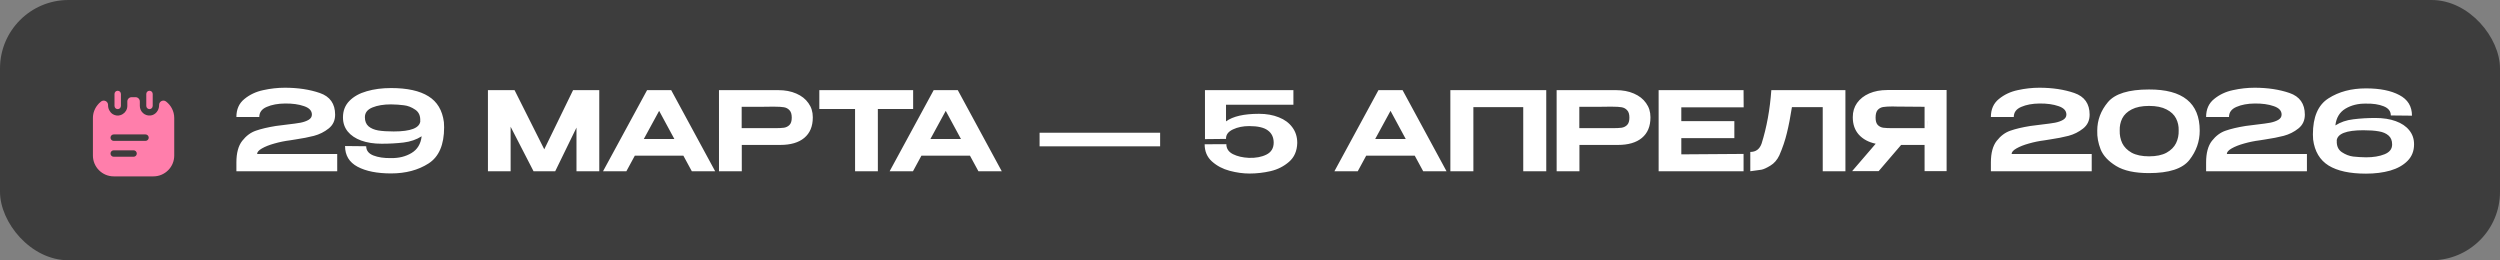 <?xml version="1.0" encoding="UTF-8"?> <svg xmlns="http://www.w3.org/2000/svg" width="365" height="38" viewBox="0 0 365 38" fill="none"><rect x="0" y="0" width="365" height="38" fill="#808080" stroke="none"/><rect width="365" height="38" rx="10" fill="#3D3D3D"></rect><path d="M49.233 22.488L49.234 25H34.514L34.514 23.72C34.514 22.344 34.796 21.293 35.361 20.568C35.937 19.832 36.604 19.336 37.361 19.08C38.118 18.813 39.089 18.584 40.273 18.392C40.593 18.349 41.142 18.28 41.921 18.184C42.764 18.088 43.419 17.997 43.889 17.912C44.358 17.816 44.747 17.677 45.057 17.496C45.377 17.304 45.537 17.048 45.537 16.728C45.536 16.163 45.152 15.752 44.384 15.496C43.627 15.229 42.704 15.101 41.616 15.112C40.571 15.123 39.68 15.288 38.944 15.608C38.219 15.917 37.856 16.408 37.857 17.08H34.513C34.513 15.96 34.902 15.085 35.68 14.456C36.459 13.816 37.376 13.384 38.432 13.16C39.499 12.925 40.555 12.808 41.6 12.808C43.499 12.808 45.195 13.064 46.688 13.576C48.181 14.088 48.928 15.144 48.929 16.744C48.929 17.587 48.614 18.259 47.985 18.76C47.356 19.261 46.641 19.619 45.841 19.832C45.052 20.035 44.151 20.211 43.137 20.36C42.668 20.435 42.401 20.477 42.337 20.488C41.569 20.584 40.812 20.739 40.065 20.952C39.329 21.155 38.721 21.395 38.241 21.672C37.772 21.939 37.537 22.211 37.538 22.488H49.233ZM64.81 17.832C64.831 18.173 64.842 18.424 64.842 18.584C64.842 21.133 64.085 22.893 62.571 23.864C61.056 24.835 59.232 25.32 57.099 25.32C55.062 25.32 53.43 24.995 52.203 24.344C50.987 23.693 50.379 22.685 50.378 21.32L53.466 21.352C53.466 21.971 53.813 22.419 54.507 22.696C55.211 22.973 56.069 23.101 57.083 23.08C58.224 23.101 59.221 22.856 60.075 22.344C60.938 21.832 61.434 21.016 61.562 19.896C60.816 20.376 59.935 20.68 58.922 20.808C57.92 20.925 56.853 20.984 55.722 20.984C54.581 20.984 53.584 20.829 52.73 20.52C51.888 20.211 51.231 19.768 50.762 19.192C50.303 18.616 50.074 17.939 50.074 17.16L50.074 17.144L50.074 17.128C50.074 16.168 50.388 15.368 51.017 14.728C51.647 14.088 52.489 13.619 53.545 13.32C54.601 13.011 55.785 12.856 57.097 12.856C59.454 12.856 61.273 13.256 62.553 14.056C63.833 14.845 64.585 16.104 64.81 17.832ZM57.482 19.192C59.978 19.192 61.274 18.685 61.37 17.672H61.354C61.396 16.915 61.151 16.36 60.617 16.008C60.084 15.645 59.535 15.432 58.969 15.368C58.404 15.293 57.775 15.251 57.081 15.24C56.015 15.24 55.113 15.389 54.377 15.688C53.642 15.987 53.273 16.461 53.274 17.112C53.274 17.688 53.45 18.131 53.802 18.44C54.154 18.739 54.629 18.941 55.226 19.048C55.823 19.144 56.575 19.192 57.482 19.192ZM87.493 13.16L87.495 25H84.167L84.166 18.632L81.063 25H77.895L74.55 18.504L74.551 25H71.239L71.237 13.16H75.125L79.462 21.8L83.669 13.16H87.493ZM104.412 25H101.004L99.772 22.728H92.683L91.452 25H88.044L94.474 13.16H97.994L104.412 25ZM96.234 16.184L93.995 20.296H98.459L96.234 16.184ZM113.627 13.16C114.619 13.16 115.494 13.325 116.251 13.656C117.019 13.987 117.611 14.451 118.027 15.048C118.454 15.635 118.668 16.317 118.668 17.096L118.668 17.16C118.668 18.451 118.252 19.443 117.42 20.136C116.599 20.819 115.431 21.16 113.916 21.16H108.3L108.301 25H104.973L104.971 13.16H113.627ZM113.116 18.712C113.703 18.712 114.151 18.691 114.46 18.648C114.78 18.595 115.047 18.461 115.26 18.248C115.484 18.024 115.596 17.667 115.596 17.176C115.596 16.675 115.484 16.312 115.26 16.088C115.046 15.853 114.774 15.709 114.444 15.656C114.124 15.603 113.681 15.576 113.116 15.576H112.524C112.278 15.576 111.852 15.581 111.244 15.592C110.646 15.592 109.66 15.592 108.284 15.592L108.284 18.712H113.1H113.116ZM119.622 15.896L119.622 13.16H133.318L119.622 15.896ZM133.318 13.16L133.318 15.912H128.166L128.168 25H124.84L124.838 15.912H119.622L119.622 13.16H133.318ZM146.256 25H142.848L141.615 22.728H134.527L133.296 25H129.888L136.318 13.16H139.838L146.256 25ZM138.078 16.184L135.839 20.296H140.303L138.078 16.184ZM151.779 21.368L151.779 19.384H169.379L169.379 21.368H151.779ZM189.399 20.856L185.959 20.792L189.399 20.856ZM189.399 20.872C189.367 22.045 188.967 22.963 188.199 23.624C187.442 24.285 186.546 24.739 185.511 24.984C184.487 25.219 183.458 25.336 182.423 25.336C181.495 25.336 180.53 25.203 179.527 24.936C178.525 24.669 177.666 24.216 176.951 23.576C176.236 22.936 175.879 22.099 175.879 21.064L179.047 21.048C179.047 21.688 179.367 22.173 180.007 22.504C180.647 22.824 181.426 23.005 182.343 23.048C183.346 23.08 184.199 22.92 184.903 22.568C185.607 22.216 185.959 21.629 185.959 20.808C185.948 20.029 185.66 19.437 185.094 19.032C184.54 18.616 183.633 18.408 182.374 18.408C181.489 18.408 180.705 18.568 180.022 18.888C179.34 19.208 178.998 19.651 178.999 20.216L178.999 20.28L175.927 20.312L175.925 13.16H188.837L188.838 15.288H178.998L178.998 17.72C180.011 16.984 181.617 16.616 183.814 16.616C184.902 16.616 185.867 16.787 186.71 17.128C187.553 17.459 188.209 17.944 188.678 18.584C189.158 19.224 189.398 19.981 189.399 20.856L189.399 20.872ZM211.193 25H207.785L206.553 22.728H199.465L198.233 25H194.825L201.255 13.16H204.775L211.193 25ZM203.016 16.184L200.776 20.296H205.24L203.016 16.184ZM225.752 13.16L225.754 25H222.394L222.393 15.64H215.113L215.114 25H211.754L211.752 13.16L225.752 13.16ZM235.924 13.16C236.916 13.16 237.791 13.325 238.548 13.656C239.316 13.987 239.908 14.451 240.324 15.048C240.751 15.635 240.965 16.317 240.965 17.096L240.965 17.16C240.965 18.451 240.549 19.443 239.717 20.136C238.896 20.819 237.728 21.16 236.213 21.16H230.597L230.598 25H227.27L227.268 13.16H235.924ZM235.413 18.712C236 18.712 236.448 18.691 236.757 18.648C237.077 18.595 237.344 18.461 237.557 18.248C237.781 18.024 237.893 17.667 237.893 17.176C237.893 16.675 237.781 16.312 237.556 16.088C237.343 15.853 237.071 15.709 236.74 15.656C236.42 15.603 235.978 15.576 235.412 15.576H234.82C234.575 15.576 234.148 15.581 233.54 15.592C232.943 15.592 231.956 15.592 230.58 15.592L230.581 18.712H235.397H235.413ZM253.216 20.168H245.472L245.472 22.536L254.56 22.472L254.561 25H242.161L242.159 13.16H254.559L254.575 15.672H245.471L245.471 17.688H253.215L253.216 20.168ZM269.43 13.16L269.432 25H266.12L266.118 15.64H261.622C261.398 17.08 261.153 18.339 260.887 19.416C260.631 20.493 260.263 21.581 259.783 22.68C259.463 23.352 259.026 23.853 258.472 24.184C257.928 24.515 257.496 24.712 257.176 24.776C256.866 24.829 256.322 24.904 255.544 25L255.543 22.184C256.354 22.184 256.903 21.779 257.191 20.968C257.937 18.6 258.412 15.997 258.614 13.16H269.43ZM281.388 18.712C281.399 17.88 281.399 17.528 281.388 17.656L281.388 18.712ZM284.205 24.984H280.989L280.988 21.16H277.564L274.285 24.984H270.413L273.852 20.984C272.807 20.76 271.986 20.317 271.388 19.656C270.801 18.995 270.508 18.157 270.508 17.144L270.508 17.08C270.508 16.301 270.716 15.619 271.131 15.032C271.558 14.435 272.15 13.971 272.907 13.64C273.675 13.309 274.555 13.144 275.547 13.144H284.203L284.205 24.984ZM276.316 15.544C275.729 15.544 275.27 15.571 274.94 15.624C274.62 15.677 274.353 15.821 274.14 16.056C273.937 16.291 273.836 16.664 273.836 17.176C273.836 17.656 273.937 18.008 274.14 18.232C274.353 18.456 274.62 18.595 274.94 18.648C275.271 18.691 275.729 18.712 276.316 18.712H276.348H280.988L280.988 15.592C279.164 15.592 277.825 15.581 276.972 15.56C276.79 15.549 276.572 15.544 276.316 15.544ZM305.39 22.488L305.39 25H290.67L290.67 23.72C290.67 22.344 290.952 21.293 291.517 20.568C292.093 19.832 292.76 19.336 293.517 19.08C294.274 18.813 295.245 18.584 296.429 18.392C296.749 18.349 297.298 18.28 298.077 18.184C298.92 18.088 299.576 17.997 300.045 17.912C300.514 17.816 300.904 17.677 301.213 17.496C301.533 17.304 301.693 17.048 301.693 16.728C301.693 16.163 301.309 15.752 300.541 15.496C299.783 15.229 298.861 15.101 297.773 15.112C296.727 15.123 295.837 15.288 295.101 15.608C294.375 15.917 294.013 16.408 294.013 17.08H290.669C290.669 15.96 291.058 15.085 291.836 14.456C292.615 13.816 293.532 13.384 294.588 13.16C295.655 12.925 296.711 12.808 297.756 12.808C299.655 12.808 301.351 13.064 302.844 13.576C304.338 14.088 305.085 15.144 305.085 16.744C305.085 17.587 304.77 18.259 304.141 18.76C303.512 19.261 302.797 19.619 301.997 19.832C301.208 20.035 300.307 20.211 299.293 20.36C298.824 20.435 298.557 20.477 298.493 20.488C297.725 20.584 296.968 20.739 296.221 20.952C295.486 21.155 294.878 21.395 294.398 21.672C293.928 21.939 293.694 22.211 293.694 22.488H305.39ZM313.749 13.064C318.688 13.043 321.158 15.048 321.158 19.08C321.158 20.648 320.657 22.072 319.655 23.352C318.652 24.632 316.685 25.272 313.751 25.272C311.682 25.272 310.082 24.925 308.951 24.232C307.82 23.539 307.068 22.733 306.695 21.816C306.332 20.888 306.166 19.976 306.198 19.08C306.198 17.544 306.715 16.157 307.75 14.92C308.784 13.683 310.784 13.064 313.749 13.064ZM313.767 22.824C314.812 22.824 315.66 22.648 316.311 22.296C316.961 21.933 317.425 21.469 317.702 20.904C317.98 20.328 318.108 19.709 318.086 19.048C318.107 18.419 317.979 17.832 317.702 17.288C317.425 16.744 316.96 16.307 316.31 15.976C315.659 15.635 314.811 15.464 313.766 15.464C312.72 15.464 311.872 15.635 311.222 15.976C310.582 16.307 310.123 16.744 309.846 17.288C309.579 17.832 309.457 18.419 309.478 19.048C309.457 19.709 309.58 20.328 309.846 20.904C310.124 21.469 310.583 21.933 311.223 22.296C311.873 22.648 312.721 22.824 313.767 22.824ZM336.812 22.488L336.812 25H322.092L322.092 23.72C322.092 22.344 322.374 21.293 322.939 20.568C323.515 19.832 324.182 19.336 324.939 19.08C325.696 18.813 326.667 18.584 327.851 18.392C328.171 18.349 328.72 18.28 329.499 18.184C330.342 18.088 330.998 17.997 331.467 17.912C331.936 17.816 332.326 17.677 332.635 17.496C332.955 17.304 333.115 17.048 333.115 16.728C333.115 16.163 332.731 15.752 331.963 15.496C331.205 15.229 330.282 15.101 329.194 15.112C328.149 15.123 327.258 15.288 326.523 15.608C325.797 15.917 325.435 16.408 325.435 17.08H322.091C322.091 15.96 322.48 15.085 323.258 14.456C324.037 13.816 324.954 13.384 326.01 13.16C327.077 12.925 328.133 12.808 329.178 12.808C331.077 12.808 332.773 13.064 334.266 13.576C335.76 14.088 336.506 15.144 336.507 16.744C336.507 17.587 336.192 18.259 335.563 18.76C334.934 19.261 334.219 19.619 333.419 19.832C332.63 20.035 331.729 20.211 330.715 20.36C330.246 20.435 329.979 20.477 329.915 20.488C329.147 20.584 328.39 20.739 327.643 20.952C326.907 21.155 326.299 21.395 325.819 21.672C325.35 21.939 325.116 22.211 325.116 22.488H336.812ZM352.452 21.08C352.453 22.04 352.138 22.84 351.509 23.48C350.88 24.12 350.037 24.595 348.981 24.904C347.925 25.203 346.741 25.352 345.429 25.352C343.072 25.352 341.253 24.957 339.973 24.168C338.693 23.368 337.941 22.104 337.716 20.376C337.695 20.035 337.684 19.784 337.684 19.624C337.684 17.075 338.441 15.32 339.955 14.36C341.47 13.389 343.294 12.904 345.427 12.904C347.464 12.904 349.091 13.229 350.307 13.88C351.534 14.52 352.148 15.523 352.148 16.888L349.06 16.856C349.06 16.237 348.708 15.789 348.004 15.512C347.31 15.235 346.457 15.107 345.443 15.128C344.302 15.107 343.299 15.352 342.436 15.864C341.582 16.376 341.092 17.192 340.964 18.312C341.711 17.832 342.585 17.533 343.588 17.416C344.601 17.288 345.673 17.224 346.804 17.224C347.945 17.224 348.937 17.379 349.78 17.688C350.633 17.997 351.289 18.44 351.748 19.016C352.217 19.592 352.452 20.269 352.452 21.048L352.452 21.064L352.452 21.08ZM345.445 22.968C346.511 22.968 347.413 22.819 348.149 22.52C348.885 22.221 349.252 21.747 349.252 21.096C349.252 20.52 349.076 20.083 348.724 19.784C348.372 19.475 347.897 19.272 347.3 19.176C346.703 19.069 345.951 19.016 345.044 19.016C342.548 19.016 341.252 19.523 341.156 20.536H341.172C341.13 21.293 341.375 21.853 341.909 22.216C342.442 22.568 342.991 22.781 343.557 22.856C344.122 22.92 344.751 22.957 345.445 22.968Z" fill="white"></path><path d="M17.186 15.931C16.923 15.931 16.717 15.719 16.717 15.463V13.719C16.717 13.463 16.923 13.25 17.186 13.25C17.448 13.25 17.655 13.463 17.655 13.719V15.456C17.655 15.719 17.448 15.931 17.186 15.931Z" fill="#FF7EAB"></path><path d="M21.826 15.931C21.564 15.931 21.357 15.719 21.357 15.463V13.719C21.357 13.456 21.57 13.25 21.826 13.25C22.089 13.25 22.295 13.463 22.295 13.719V15.456C22.295 15.719 22.089 15.931 21.826 15.931Z" fill="#FF7EAB"></path><path d="M24.233 14.812C23.821 14.506 23.227 14.8 23.227 15.319V15.381C23.227 16.113 22.702 16.788 21.971 16.863C21.127 16.95 20.415 16.288 20.415 15.463V14.812C20.415 14.469 20.133 14.188 19.79 14.188H19.215C18.871 14.188 18.59 14.469 18.59 14.812V15.463C18.59 15.956 18.333 16.394 17.946 16.637C17.89 16.675 17.827 16.706 17.765 16.738C17.708 16.769 17.646 16.794 17.577 16.812C17.502 16.837 17.421 16.856 17.333 16.863C17.233 16.875 17.133 16.875 17.033 16.863C16.946 16.856 16.864 16.837 16.79 16.812C16.727 16.794 16.665 16.769 16.602 16.738C16.54 16.706 16.477 16.675 16.421 16.637C16.027 16.363 15.777 15.887 15.777 15.381V15.319C15.777 14.838 15.264 14.55 14.858 14.756C14.852 14.762 14.846 14.762 14.839 14.769C14.815 14.781 14.796 14.794 14.771 14.812C14.752 14.831 14.727 14.844 14.708 14.863C14.533 15 14.377 15.156 14.246 15.325C14.177 15.4 14.121 15.481 14.071 15.562C14.065 15.569 14.058 15.575 14.052 15.588C13.996 15.669 13.946 15.762 13.902 15.85C13.889 15.863 13.883 15.869 13.883 15.881C13.846 15.956 13.808 16.031 13.783 16.113C13.764 16.144 13.758 16.169 13.746 16.2C13.708 16.294 13.683 16.387 13.658 16.481C13.633 16.569 13.614 16.663 13.602 16.756C13.589 16.825 13.583 16.894 13.577 16.969C13.571 17.056 13.565 17.144 13.565 17.231V22.706C13.565 24.387 14.927 25.75 16.608 25.75H22.396C24.077 25.75 25.439 24.387 25.439 22.706V17.231C25.439 16.238 24.965 15.369 24.233 14.812ZM19.502 22.887H16.602C16.346 22.887 16.133 22.675 16.133 22.419C16.133 22.156 16.346 21.944 16.602 21.944H19.502C19.765 21.944 19.971 22.156 19.971 22.419C19.971 22.675 19.765 22.887 19.502 22.887ZM21.239 20.569H16.602C16.346 20.569 16.133 20.356 16.133 20.1C16.133 19.837 16.346 19.625 16.602 19.625H21.239C21.502 19.625 21.715 19.837 21.715 20.1C21.715 20.356 21.502 20.569 21.239 20.569Z" fill="#FF7EAB"></path></svg> 